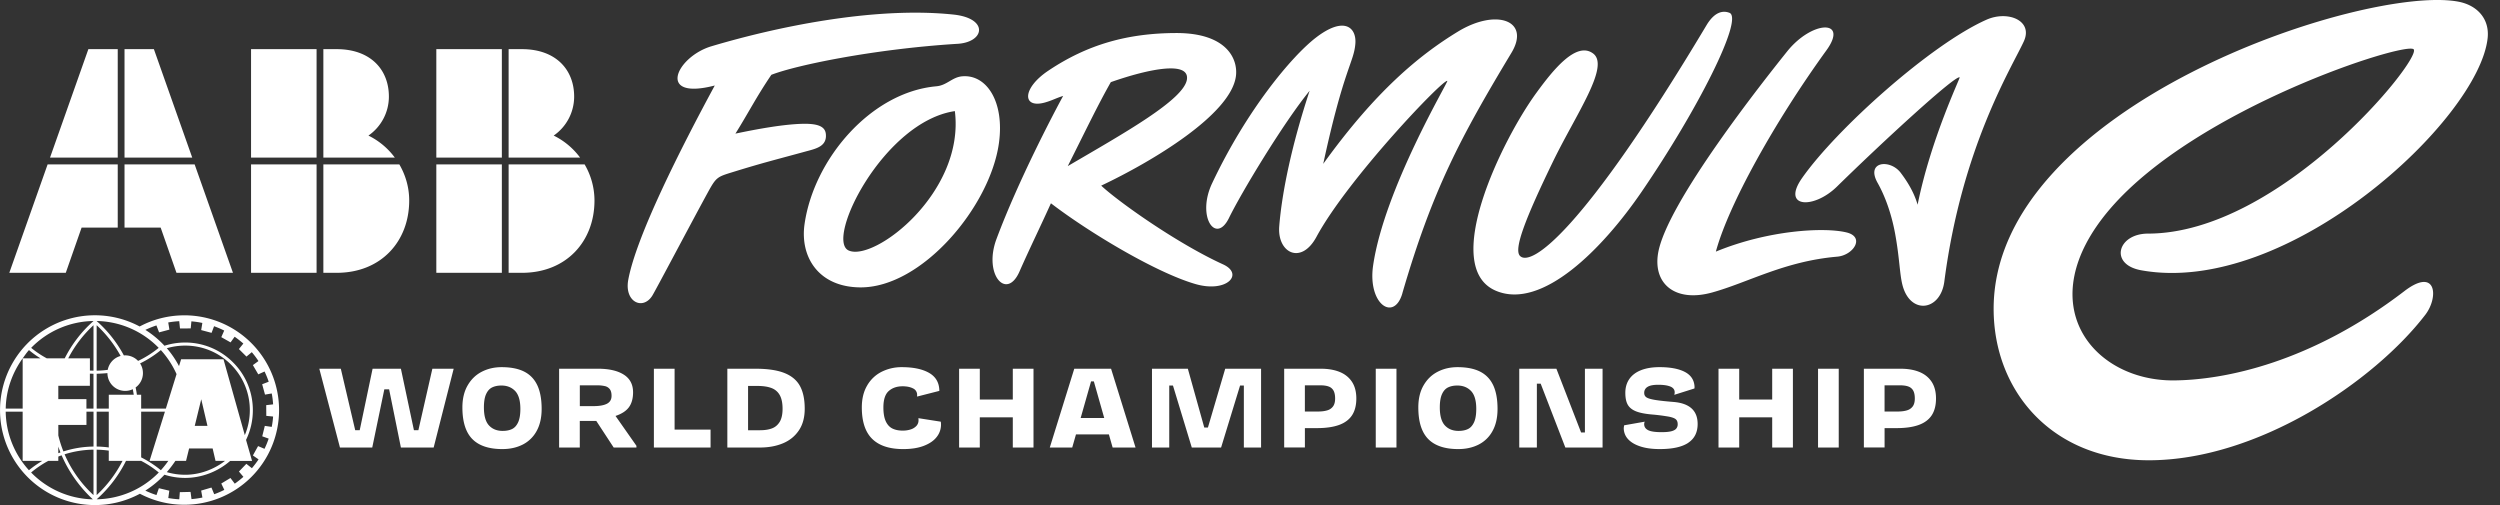 <svg width="198" height="40" fill="none" xmlns="http://www.w3.org/2000/svg"><rect width="100%" height="100%" fill="#333333" stroke="none"/><g clip-path="url(#a)" fill="#fff"><path d="M14.598 24.974c-1.278 0-2.483.32-3.536.884a7.516 7.516 0 1 0 .019 13.246 7.5 7.5 0 0 0 3.515.872 7.5 7.5 0 0 0 7.506-7.5 7.5 7.5 0 0 0-7.506-7.503l.002.002ZM2.295 27.727c.29.242.595.46.914.653H1.797c.16-.222.313-.45.497-.653h.001Zm-.5.656v3.976H.453c.027-1.487.533-2.849 1.34-3.976h.002Zm-1.34 4.221h1.339v3.898h1.552a8.766 8.766 0 0 0-1.055.739 7.045 7.045 0 0 1-1.84-4.637h.003Zm2.01 4.818a8.073 8.073 0 0 1 1.357-.92h.796v-.341c.086-.035.174-.068.262-.1a10.468 10.468 0 0 0 2.475 3.488 7.04 7.04 0 0 1-4.89-2.126v-.001Zm2.153-1.529v-.522c.05.154.108.31.17.461l-.17.061Zm2.787 3.318a9.568 9.568 0 0 1-2.29-3.23 7.96 7.96 0 0 1 2.29-.369v3.599Zm0-3.844a8.105 8.105 0 0 0-2.382.387 8.94 8.94 0 0 1-.404-1.27v-.831h2.228v-1.049h.56v2.763h-.002Zm0-3.006h-.56v-.752H4.618v-1.053h2.5v-.964c.095.003.193.008.286.008v2.76h.001Zm0-3.006c-.093 0-.19-.003-.284-.008v-.967H5.404a9.548 9.548 0 0 1 2.001-2.623v3.598Zm-2.28-.975h-1.42a7.794 7.794 0 0 1-1.237-.83 7.037 7.037 0 0 1 4.939-2.127 9.812 9.812 0 0 0-2.28 2.957h-.002Zm7.443-.83a7.99 7.99 0 0 1-1.632 1.034 1.403 1.403 0 0 0-1.023-.44l-.104.003a9.787 9.787 0 0 0-2.156-2.724 7.039 7.039 0 0 1 4.915 2.127Zm.763 8.952a8.037 8.037 0 0 1-.59.739 8.327 8.327 0 0 0-1.561-1.016v-3.62h1.882l-1.217 3.897h1.487-.001Zm.56 0h.844l.243-.986h1.863l.23.986h.75c-.866.666-1.98 1.099-3.154 1.099-.498 0-.984-.07-1.456-.21a8.46 8.46 0 0 0 .68-.89Zm1.534-2.775.514-2.105.492 2.105h-1.006Zm2.273-5.273h-3.353l-.167.542a7.481 7.481 0 0 0-.965-1.416c.47-.139.96-.208 1.456-.208 1.369 0 2.65.532 3.617 1.495a5.091 5.091 0 0 1 1.5 3.616c0 .702-.14 1.373-.398 1.98l-1.688-6.01h-.002Zm-3.715 1.176-.846 2.73H11.18v-1.098h-.338a7.416 7.416 0 0 0-.102-.574c.352-.255.581-.67.581-1.14 0-.283-.083-.547-.226-.767a8.3 8.3 0 0 0 1.645-1.054c.509.558.929 1.2 1.242 1.901l.001.002Zm-6.328-3.873a9.605 9.605 0 0 1 1.898 2.434c-.52.139-.92.566-1.02 1.1-.29.04-.584.06-.878.065V25.757Zm0 3.843c.286-.005.57-.024.854-.049a1.408 1.408 0 0 0 2.008 1.274c.028.146.053.29.077.44H8.616v1.097h-.96V29.6Zm0 3.004h.96v2.835a7.83 7.83 0 0 0-.96-.072v-2.763Zm0 3.011c.322.002.643.032.96.074v.813h1.089a9.75 9.75 0 0 1-2.049 2.709v-3.596Zm0 3.93a10.035 10.035 0 0 0 2.324-3.043h1.203c.492.255.96.564 1.393.92a7.026 7.026 0 0 1-4.92 2.122ZM20.476 28.59l-.448.327.428.732.497-.226c.124.26.236.531.328.81l-.517.2.225.82.533-.09c.055.282.091.57.108.863l-.545.062.006.849.538.053a6.208 6.208 0 0 1-.109.82l-.547-.08-.204.826.51.182a7.329 7.329 0 0 1-.33.809l-.51-.217-.41.742.449.311a7.543 7.543 0 0 1-.528.698l-.439-.346-.588.61.355.42a7.63 7.63 0 0 1-.685.542l-.341-.45-.727.438.24.503c-.26.132-.527.247-.8.343l-.218-.527-.816.24.1.55c-.282.06-.57.101-.864.125l-.075-.57-.85.02-.043.566a7.193 7.193 0 0 1-.87-.1l.08-.583-.827-.196-.19.542a6.832 6.832 0 0 1-.882-.352 7.702 7.702 0 0 0 1.516-1.258 5.402 5.402 0 0 0 1.635.253c1.308 0 2.59-.496 3.566-1.345h1.737l-.478-1.665c.354-.727.54-1.522.54-2.352 0-1.433-.556-2.78-1.572-3.791a5.333 5.333 0 0 0-3.792-1.57c-.558 0-1.11.086-1.635.256a7.535 7.535 0 0 0-1.514-1.257c.282-.135.576-.253.876-.353l.21.55.818-.218-.093-.568c.287-.05.577-.085.871-.1l.06.576.85-.003.053-.56c.294.024.583.065.868.126l-.092.566.822.219.199-.525c.273.1.542.212.802.344l-.23.522.734.415.322-.448c.241.166.469.349.69.54l-.353.436.6.596.423-.349c.19.223.367.458.525.701l.008-.004Zm6.516.613 1.14 4.867h.358l1.019-4.867h2.242l1.031 4.867h.354l1.107-4.867h1.688l-1.585 6.24h-2.595l-.933-4.61h-.379l-.957 4.61h-2.558l-1.635-6.24h1.703Zm10.41 5.564c-.52-.535-.78-1.367-.78-2.498 0-.694.142-1.28.424-1.76.281-.48.657-.838 1.127-1.075.47-.238.987-.355 1.553-.355.727 0 1.323.117 1.79.353.465.236.812.598 1.04 1.084.228.487.342 1.11.342 1.869 0 .693-.134 1.278-.4 1.756a2.572 2.572 0 0 1-1.1 1.07c-.467.236-1.003.356-1.609.356-1.07 0-1.866-.267-2.386-.8Zm1.328-1.07c.27.287.63.431 1.08.431.287 0 .534-.048.739-.146.204-.097.364-.273.484-.53.12-.256.18-.611.18-1.067 0-.657-.14-1.13-.414-1.418-.277-.288-.639-.433-1.088-.433-.283 0-.525.05-.728.147-.203.097-.363.273-.481.528s-.176.608-.176 1.061c0 .663.135 1.138.405 1.428l-.001-.002Zm5.551 1.746v-6.24h3.07c.876 0 1.56.155 2.052.468.49.311.736.779.736 1.4 0 .482-.107.874-.322 1.172-.216.3-.57.533-1.068.7l1.656 2.363v.137h-1.802l-1.377-2.105h-1.307v2.105h-1.64.002Zm2.722-3.278c.468 0 .823-.063 1.067-.189.242-.126.365-.335.365-.626 0-.228-.046-.4-.135-.522a.665.665 0 0 0-.38-.245 2.535 2.535 0 0 0-.625-.064h-1.373v1.647h1.082l-.001-.001Zm6.424 1.86h2.85v1.418h-4.489v-6.24h1.64v4.822h-.001Zm4.18-4.822h2.222c.954 0 1.716.111 2.286.335.57.223.982.564 1.237 1.025.255.46.382 1.064.382 1.81 0 .685-.154 1.257-.464 1.716-.31.46-.73.8-1.262 1.022-.533.222-1.137.333-1.815.333h-2.587v-6.24l.001-.001Zm2.583 4.872c.367 0 .68-.047.94-.143.261-.096.467-.269.62-.517.152-.25.23-.596.23-1.041 0-.445-.073-.81-.22-1.074a1.236 1.236 0 0 0-.65-.564c-.288-.112-.659-.169-1.11-.169h-.753v3.508h.945-.002Zm8.5-3.566c.29-.48.677-.838 1.158-1.075a3.51 3.51 0 0 1 1.576-.355c.899 0 1.613.147 2.143.444.53.298.805.755.828 1.373v.063l-1.764.45c.003-.03.005-.073.005-.125a.553.553 0 0 0-.324-.522c-.217-.111-.492-.168-.829-.168-.446 0-.81.124-1.094.374-.283.25-.424.684-.424 1.302 0 .458.063.822.187 1.093.124.27.3.462.523.574.225.111.5.168.824.168.23 0 .44-.032.629-.095a1.04 1.04 0 0 0 .451-.278.647.647 0 0 0 .168-.451.923.923 0 0 0-.012-.162l1.776.278a1.565 1.565 0 0 1-.316 1.2c-.221.292-.558.528-1.006.704-.45.178-1.001.266-1.655.266-1.088 0-1.906-.269-2.455-.807-.548-.537-.823-1.369-.823-2.492 0-.693.146-1.28.437-1.759h-.003Zm7.271 4.934v-6.24h1.64v2.438h2.613v-2.438h1.64v6.24h-1.64v-2.388H77.6v2.388h-1.64Zm9.124-6.24h2.911l1.939 6.24H88.12l-.295-1.036h-2.608l-.296 1.036h-1.777l1.939-6.24h.002Zm2.37 3.902-.823-2.9h-.22l-.824 2.9h1.867Zm3.782 2.338v-6.24h2.84l1.302 4.66h.288l1.37-4.66h2.84v6.24h-1.364v-4.906h-.3l-1.502 4.906h-2.322l-1.49-4.906h-.295v4.906h-1.369.002Zm10.47 0v-6.24h2.904c.571 0 1.066.085 1.486.253.418.17.744.429.976.78.231.35.348.792.348 1.325 0 .533-.113.984-.34 1.329-.226.344-.569.6-1.03.767-.46.166-1.045.25-1.756.25h-.948v1.534h-1.64v.002Zm2.654-2.85c.312 0 .566-.032.768-.096a.846.846 0 0 0 .457-.323c.104-.15.156-.355.156-.613s-.043-.475-.128-.626a.704.704 0 0 0-.382-.322c-.17-.065-.397-.096-.68-.096h-1.206v2.075h1.015Zm4.599 2.85v-6.24h1.64v6.24h-1.64Zm4.151-.676c-.521-.535-.78-1.367-.78-2.498 0-.694.141-1.28.423-1.76.281-.48.657-.838 1.127-1.075.47-.238.987-.355 1.553-.355.727 0 1.324.117 1.789.353.466.236.813.598 1.041 1.084.228.487.341 1.11.341 1.869 0 .693-.133 1.278-.399 1.756a2.563 2.563 0 0 1-1.1 1.07c-.467.236-1.003.356-1.609.356-1.07 0-1.866-.267-2.386-.8Zm1.327-1.07c.27.287.63.431 1.08.431.287 0 .534-.048.739-.146.204-.097.364-.273.484-.53.119-.256.179-.611.179-1.067 0-.657-.138-1.13-.413-1.418-.276-.288-.639-.433-1.088-.433-.283 0-.526.05-.728.147-.203.097-.364.273-.481.528-.118.255-.177.608-.177 1.061 0 .663.136 1.138.406 1.428l-.001-.002Zm5.887 1.746v-6.24h2.942l1.956 5.05h.303v-5.05h1.398v6.24h-2.949l-1.952-5.055h-.303v5.055h-1.395Zm13.386-.373c-.497.332-1.248.497-2.254.497-.607 0-1.126-.07-1.557-.214-.431-.143-.753-.34-.971-.588a1.262 1.262 0 0 1-.327-.849c0-.05.011-.127.033-.233l1.63-.287a.428.428 0 0 0-.046.2c0 .207.103.364.308.471.205.107.562.16 1.07.16.305 0 .55-.02.735-.062.186-.043.323-.109.411-.202a.518.518 0 0 0 .13-.372c0-.167-.049-.294-.146-.38-.097-.089-.288-.16-.569-.215a15.499 15.499 0 0 0-1.344-.17c-.552-.05-.977-.136-1.275-.262-.299-.126-.508-.302-.631-.53-.123-.23-.182-.536-.182-.921 0-.428.107-.793.32-1.099.214-.305.524-.538.928-.697.406-.158.89-.239 1.456-.239.828 0 1.484.118 1.965.356.481.237.75.602.805 1.096.006.055.008.099.008.133 0 .025-.003.06-.008.104l-1.597.503a.73.73 0 0 0 .033-.192c0-.217-.115-.37-.343-.463-.229-.093-.545-.14-.951-.14-.406 0-.668.053-.849.162a.53.53 0 0 0-.271.487c0 .141.052.253.158.333.105.08.32.15.647.208.326.058.832.115 1.516.17 1.274.105 1.91.688 1.91 1.746 0 .66-.248 1.156-.745 1.488l.003.001Zm2.395.373v-6.24h1.639v2.438h2.613v-2.438h1.64v6.24h-1.64v-2.388h-2.613v2.388h-1.639Zm7.883 0v-6.24h1.639v6.24h-1.639Zm3.63 0v-6.24h2.904c.57 0 1.066.085 1.485.253.419.17.744.429.977.78.231.35.347.792.347 1.325 0 .533-.113.984-.339 1.329-.227.344-.569.6-1.03.767-.461.166-1.046.25-1.756.25h-.948v1.534h-1.64v.002Zm2.654-2.85c.311 0 .566-.032.767-.096a.85.85 0 0 0 .458-.323c.103-.15.155-.355.155-.613s-.042-.475-.127-.626a.704.704 0 0 0-.382-.322c-.17-.065-.398-.096-.681-.096h-1.206v2.075h1.016Zm-39.206-9.358c-.662 2.273-2.764.858-2.315-2.214.887-6.051 5.954-14.535 5.877-14.609-.257-.242-7.891 7.759-10.364 12.345-1.216 2.256-3.117 1.266-2.949-.833.22-2.767 1.017-6.519 2.407-10.735-2.083 2.55-5.422 8.093-6.385 10.07-1.042 2.141-2.586-.096-1.34-2.74 2.757-5.84 6.324-10.072 8.212-11.531 2.255-1.74 3.239-.811 3.134.48-.121 1.491-.911 1.946-2.544 9.511 4.155-5.771 7.609-8.612 10.667-10.475 3.058-1.865 5.772-.871 4.241 1.676-4.024 6.694-6.248 10.823-8.644 19.055h.003ZM65.413 10.8c.025-.648-.355-1.03-1.86-.994-1.506.038-3.526.403-5.308.777.994-1.583 1.645-2.885 2.845-4.657 1.918-.753 8.08-2.036 14.65-2.45 2.259-.086 2.617-2.024-.232-2.323-6.337-.665-14.17 1.022-19.165 2.512-2.777.829-4.404 4.32.267 3.106-2.712 5.013-6.21 11.926-6.851 15.384-.326 1.756 1.147 2.447 1.896 1.273.251-.395 3.05-5.707 4.37-8.124.71-1.295.752-1.287 2.066-1.693 2.376-.734 3.307-.953 5.627-1.59.816-.223 1.664-.375 1.697-1.22h-.002Zm8.759-3.968c.811-.07 1.237-.714 2.02-.786 1.94-.18 3.384 2.009 2.921 5.304-.703 5.016-6.103 11.457-10.994 11.411-3.29-.031-4.772-2.407-4.398-5.017.738-5.145 5.256-10.456 10.45-10.91v-.002ZM75.625 8.8c-5.64.832-10.289 10.191-8.41 11.039 2.028.913 9.218-4.6 8.41-11.039Zm61.377-7.773c-.577-.239-1.236-.05-1.849.975-9.867 16.508-13.93 19.167-14.776 18.258-.503-.54.461-3.005 2.599-7.42 1.857-3.832 4.56-7.607 3.19-8.61-1.32-.969-3.13 1.26-4.501 3.147-2.747 3.778-7.611 13.793-3.179 15.656 3.649 1.535 8.44-3.323 11.537-7.851 4.459-6.52 8.015-13.592 6.979-14.155Zm-1.105 18.901c1.004-3.718 4.675-10.307 8.752-15.936 1.795-2.477-1.126-2.388-3.105.079-1.755 2.189-9.6 12.068-10.227 16.014-.39 2.447 1.415 3.876 4.284 3.08 2.866-.795 5.729-2.477 9.908-2.837 1.275-.11 2.234-1.557.733-1.92-1.793-.434-6.231-.176-10.344 1.52h-.001Zm-41.206 2.572c-3.18-.918-8.536-4.158-11.457-6.4-.827 1.832-1.762 3.743-2.49 5.405-1.024 2.332-2.87.24-1.826-2.567 1.733-4.65 4.577-10.048 5.283-11.34-.55.168-.82.338-1.393.506-1.852.545-1.902-1.085.222-2.508 3.124-2.093 6.307-2.968 10.115-2.98 4.028-.01 4.916 2.068 4.74 3.417-.396 3.03-6.608 6.747-10.67 8.67 1.388 1.296 6.039 4.588 9.645 6.232 1.697.773.302 2.278-2.17 1.564v.001Zm-10.12-9.346c4.368-2.561 9.249-5.267 9.437-6.888.167-1.426-2.92-.85-6.03.239-1.012 1.78-2.002 3.849-3.41 6.649h.002Zm75.72-9.886c-.958 2.092-4.915 8.357-6.3 19.03-.307 2.355-2.732 2.663-3.327.232-.217-.886-.217-2.073-.563-3.984-.295-1.633-.812-3.028-1.391-4.056-.972-1.725.992-1.904 1.822-.81.481.634 1.039 1.49 1.344 2.533 1.044-5.2 3.384-10.045 3.33-10.084-.306-.223-6.031 5.036-9.719 8.65-1.843 1.807-4.429 1.694-2.756-.687 2.726-3.88 10.18-10.567 14.598-12.53 1.703-.756 3.709.072 2.962 1.706Zm31.788 21.67c-4.032 5.246-13.225 11.516-21.894 11.516-7.613 0-12.289-5.437-12.289-11.995 0-16.09 29.47-25.718 36.809-24.326 1.487.281 2.479 1.36 2.316 2.883-.695 6.463-15.828 20.498-27.445 18.389-2.547-.463-1.861-2.9.541-2.903 10.491-.01 21.693-13.805 21.047-14.593-.55-.67-17.182 4.626-24.047 12.634-6.419 7.49-1.388 13.636 5.052 13.586 4.017-.032 10.856-1.404 18.25-7.067 2.544-1.948 2.748.459 1.662 1.874l-.002.001ZM45.943 12.482a5.746 5.746 0 0 0-2.09-1.744 3.753 3.753 0 0 0 1.62-3.088c0-2.141-1.458-3.757-4.133-3.757h-1.057v8.589h5.66ZM39.747 3.893h-5.19v8.589h5.19v-8.59ZM39.747 13.02h-5.19v8.588h5.19V13.02ZM40.283 13.018v8.589h1.056c3.517 0 5.744-2.49 5.744-5.726a5.67 5.67 0 0 0-.783-2.863h-6.017ZM15.225 12.482l-3.037-8.59H9.862v8.59h5.363ZM9.325 12.482v-8.59H6.999l-3.037 8.59h5.363ZM9.325 13.018H3.772l-3.036 8.59h4.473l1.253-3.58h2.863v-5.01ZM9.862 13.018v5.01h2.863l1.252 3.58h4.474l-3.036-8.59H9.863ZM31.27 12.482a5.747 5.747 0 0 0-2.09-1.744A3.753 3.753 0 0 0 30.8 7.65c0-2.141-1.458-3.757-4.134-3.757H25.61v8.589h5.66ZM25.073 3.893h-5.19v8.589h5.19v-8.59ZM25.073 13.02h-5.19v8.588h5.19V13.02ZM25.61 13.018v8.589h1.056c3.517 0 5.743-2.49 5.743-5.726 0-1.047-.292-2.02-.783-2.863H25.61Z"/></g><defs><clipPath id="a"><path fill="#fff" d="M0 0h197.04v40H0z"/></clipPath></defs></svg>